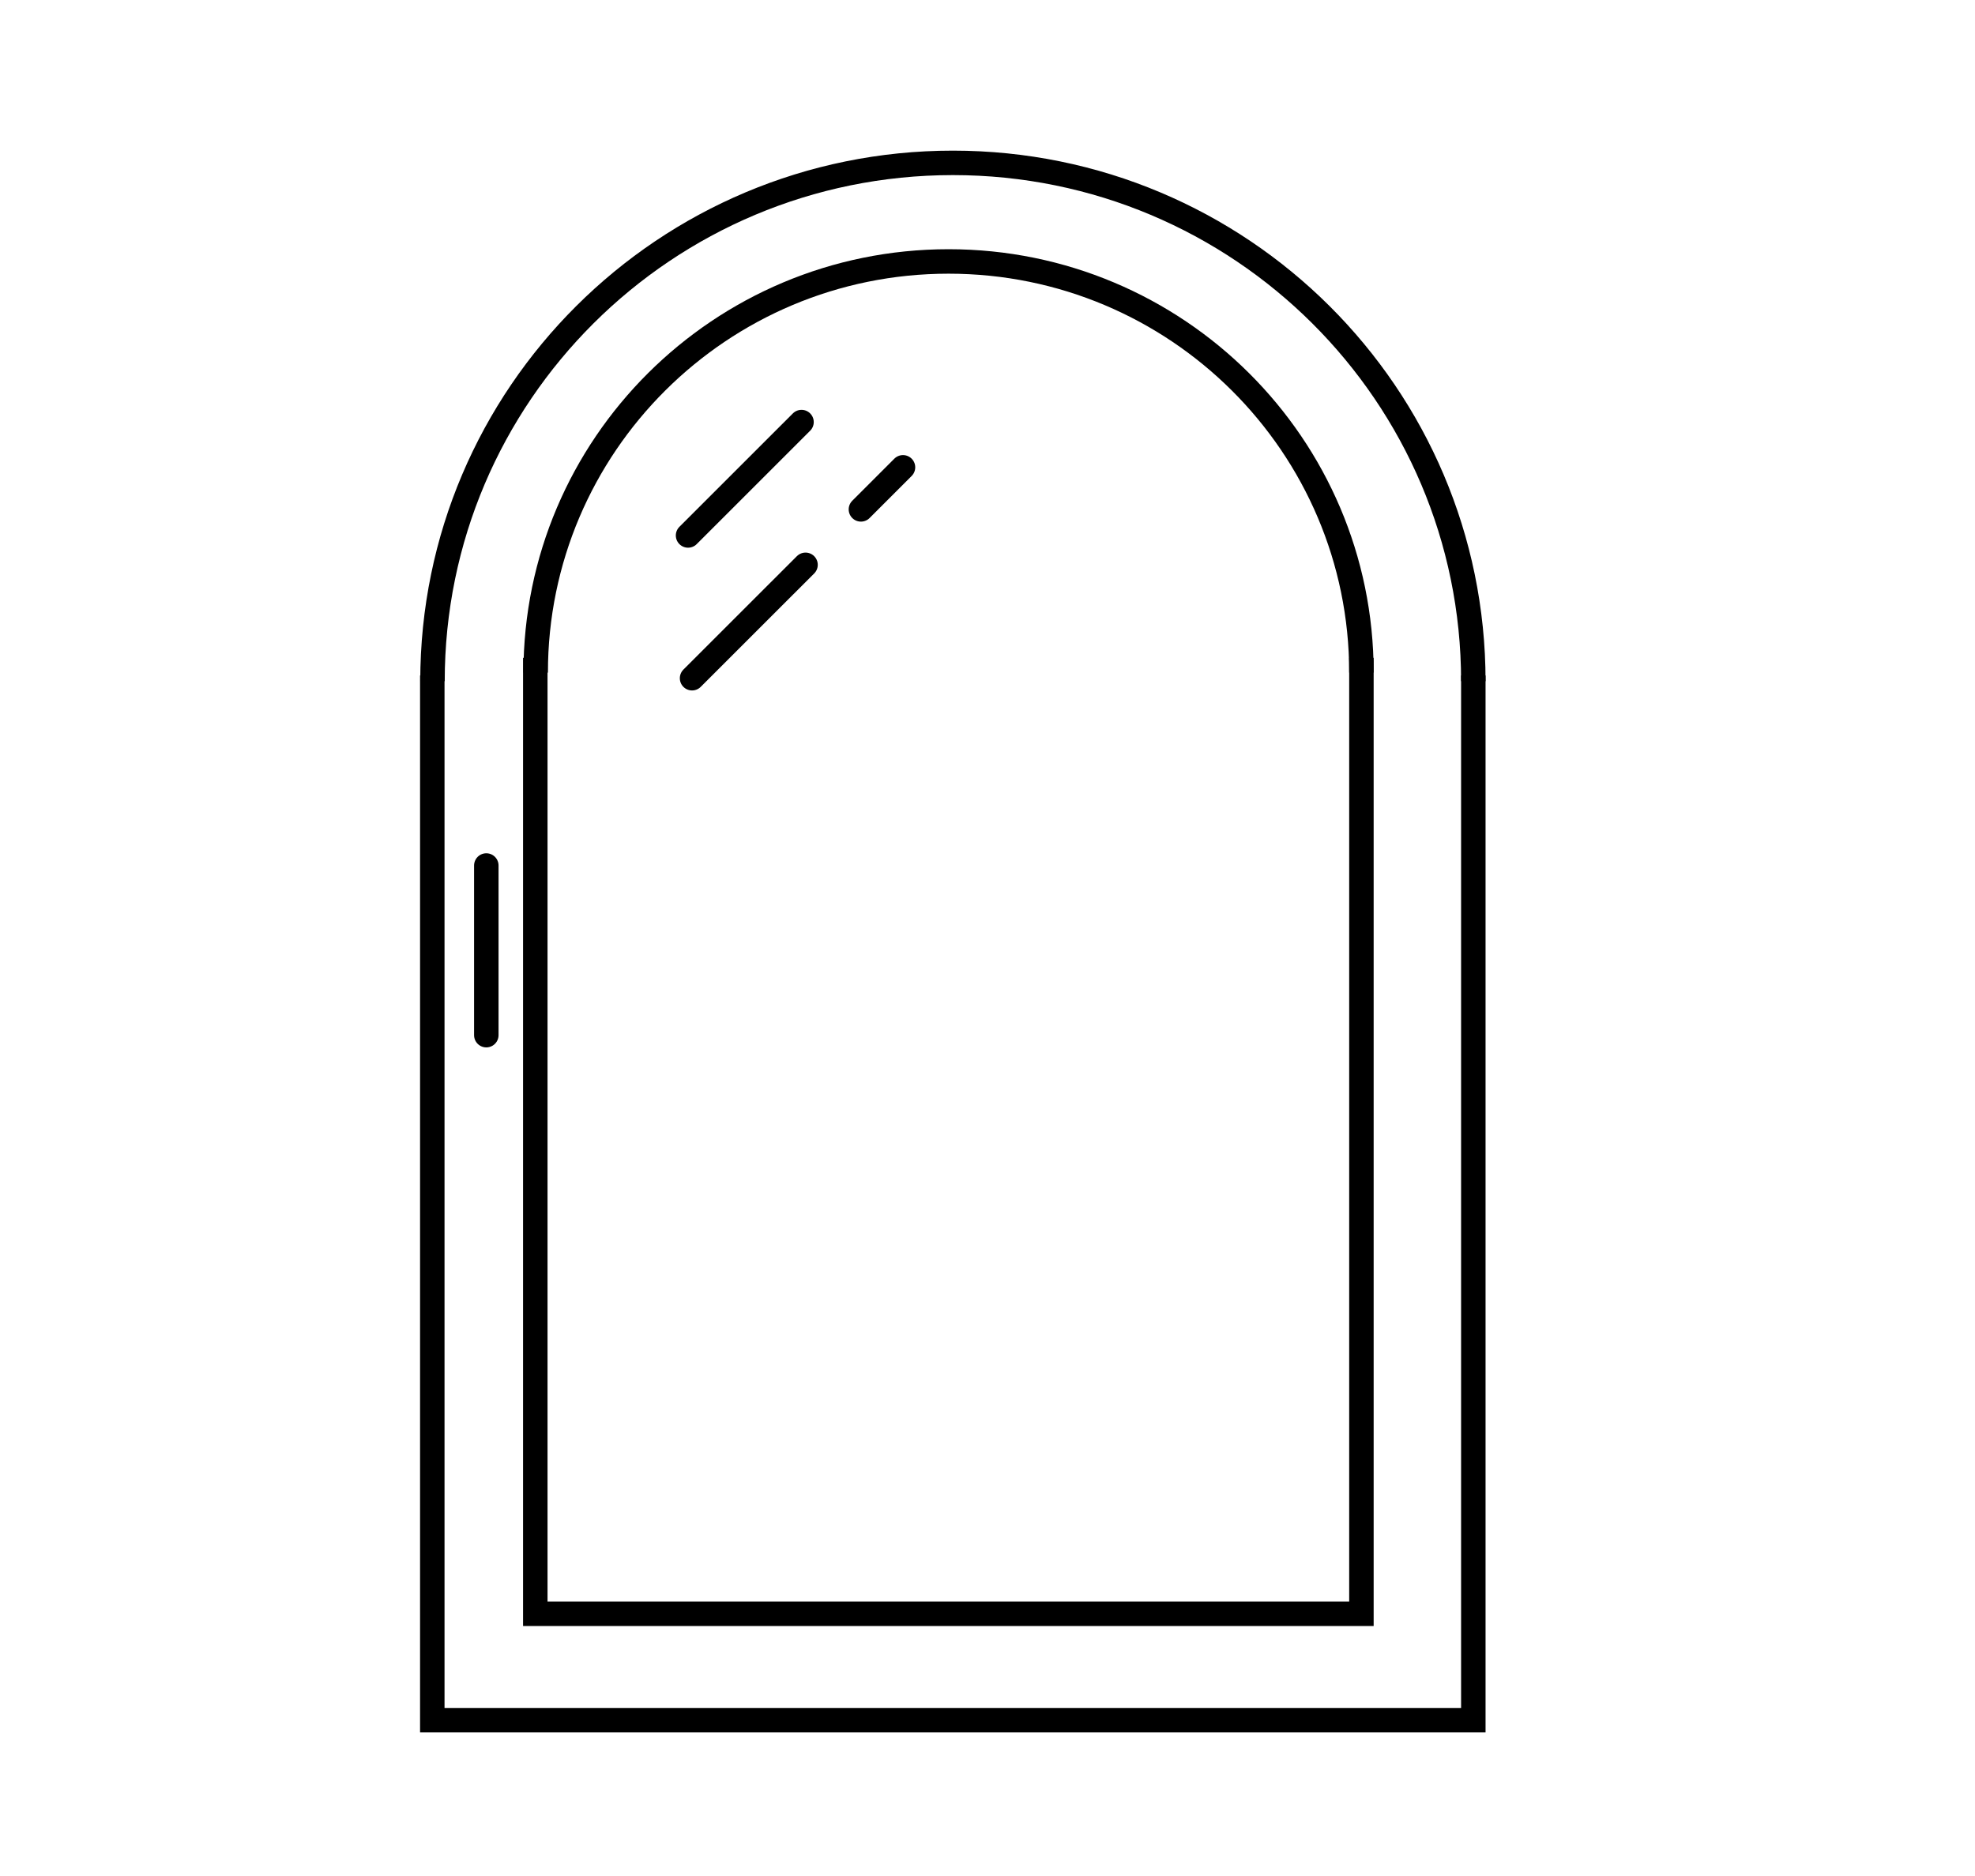 <?xml version="1.0" encoding="UTF-8"?>
<svg id="_Rundbogenfenster" data-name="
Rundbogenfenster" xmlns="http://www.w3.org/2000/svg" viewBox="0 0 403.64 383.51">
  <defs>
    <style>
      .cls-1, .cls-2 {
        fill: none;
        stroke: #000;
        stroke-miterlimit: 10;
        stroke-width: 5px;
      }

      .cls-2 {
        stroke-linecap: round;
      }
    </style>
  </defs>
  <polyline class="cls-1" points="301.11 138.07 301.11 351.61 88.35 351.61 88.35 138.07"/>
  <polyline class="cls-1" points="278.24 134.46 278.24 329.86 109.4 329.86 109.4 134.46"/>
  <line class="cls-2" x1="99.39" y1="176.91" x2="99.39" y2="211.59"/>
  <line class="cls-2" x1="164.63" y1="115.45" x2="141.44" y2="138.63"/>
  <line class="cls-2" x1="184.55" y1="95.52" x2="175.95" y2="104.12"/>
  <line class="cls-2" x1="163.81" y1="86.27" x2="140.62" y2="109.45"/>
  <path class="cls-1" d="m88.39,139.24c0-58.52,47.62-105.95,106.36-105.95s106.36,47.44,106.36,105.95"/>
  <path class="cls-1" d="m109.48,137.49c0-46.42,37.78-84.05,84.38-84.05s84.38,37.63,84.38,84.05"/>
</svg>